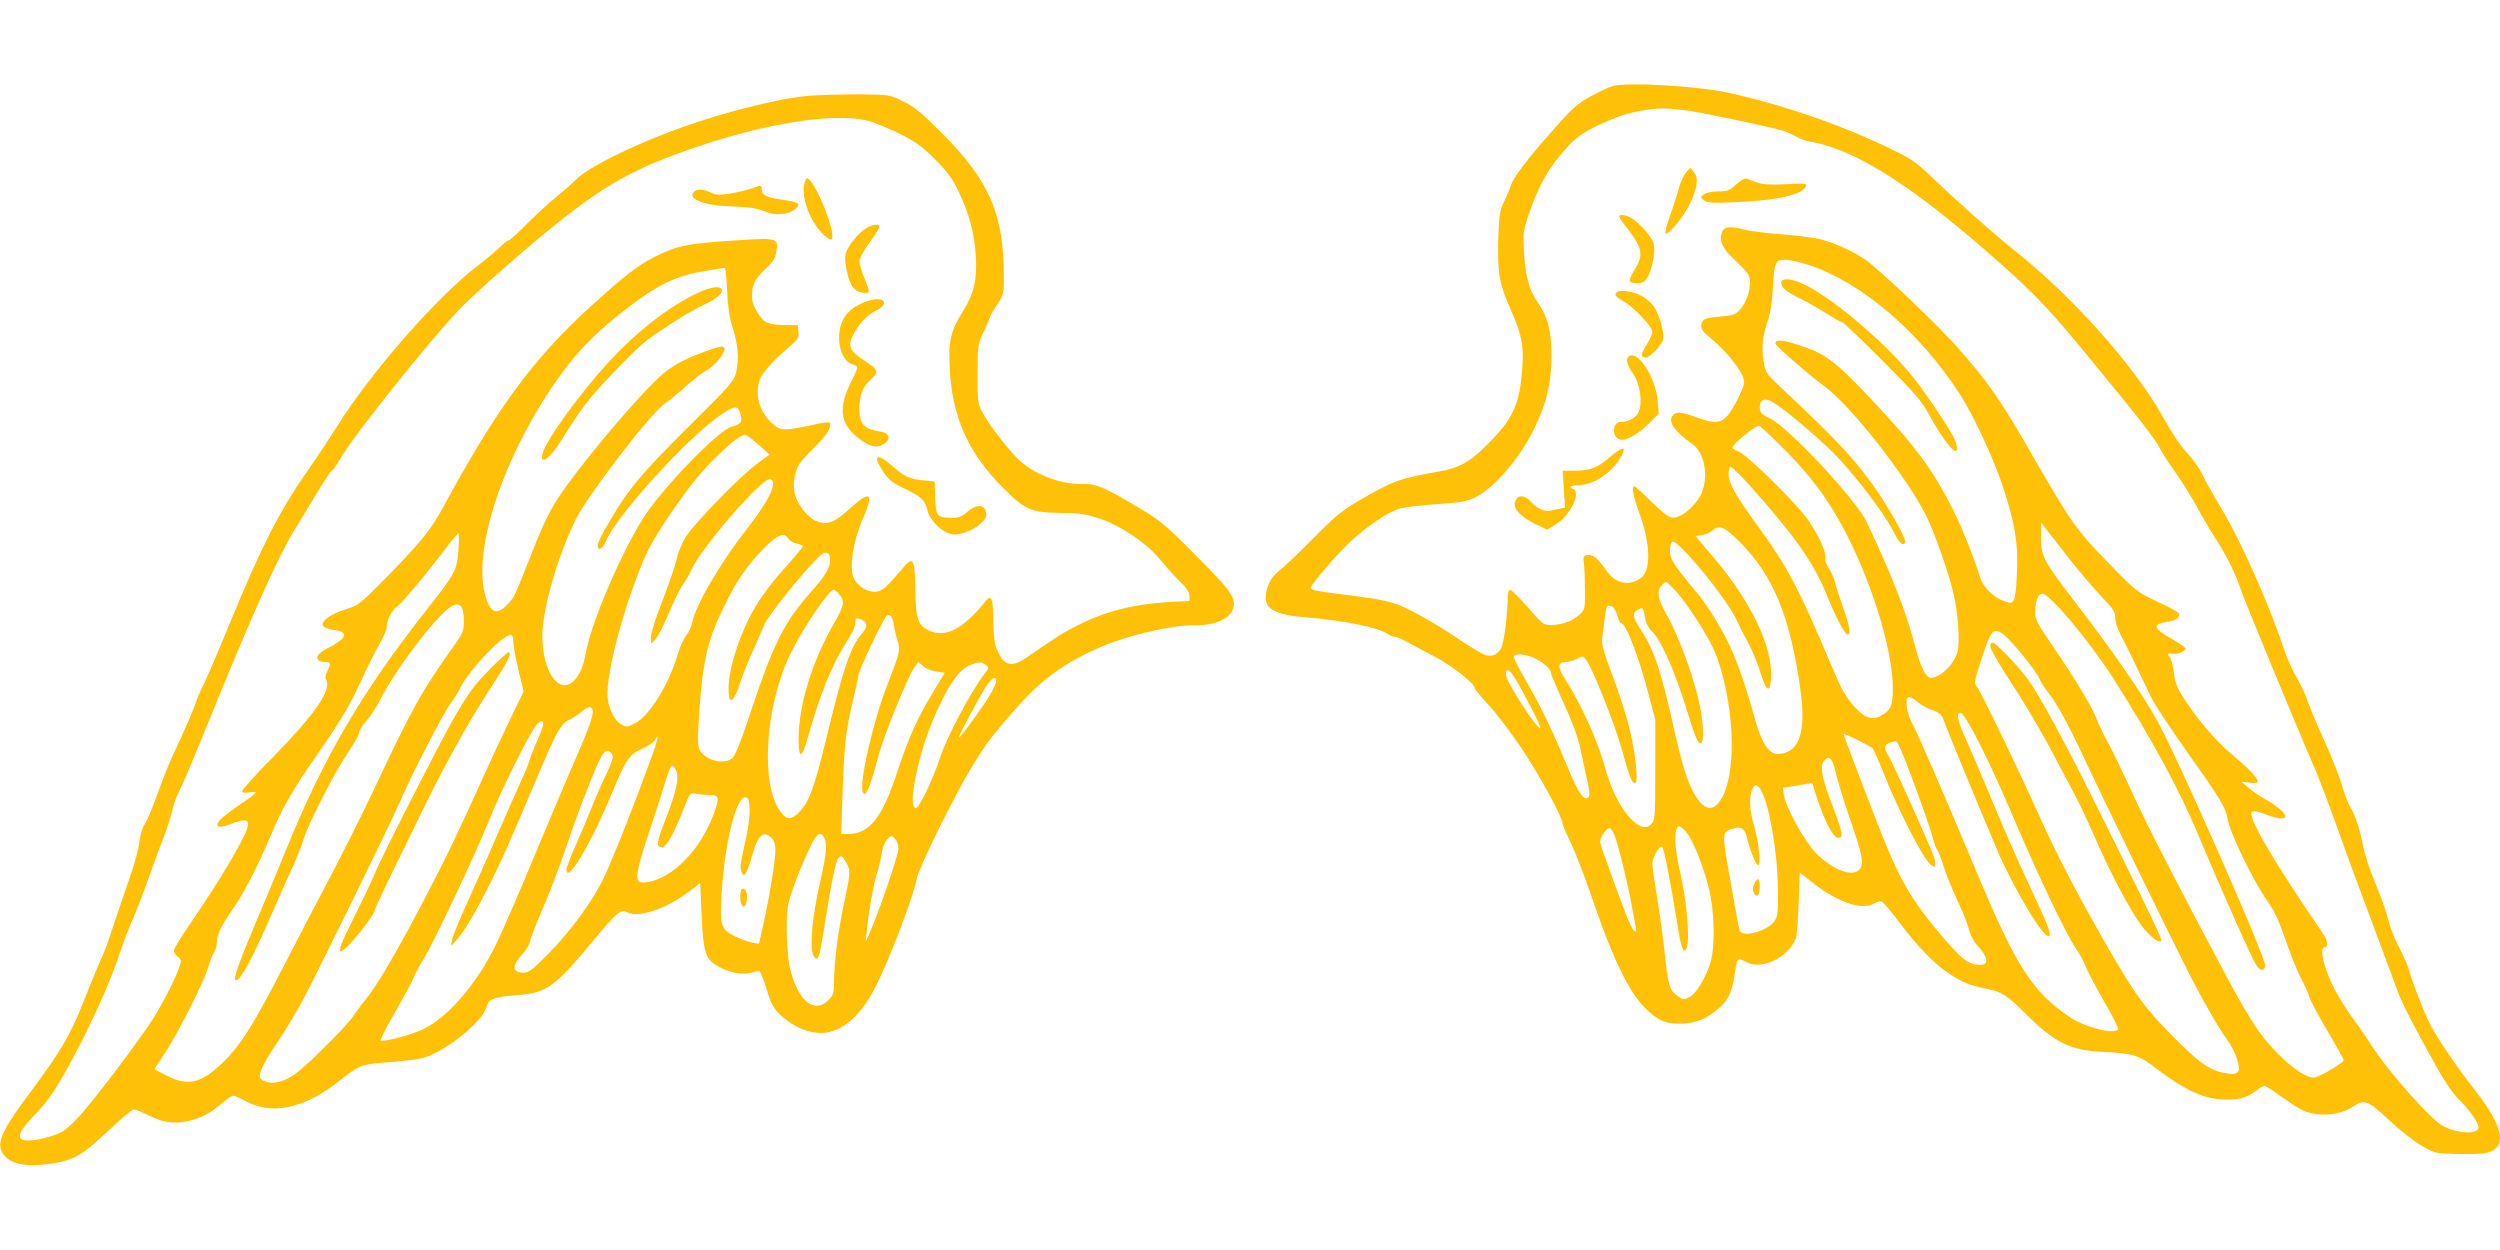 <?xml version="1.0" standalone="no"?>
<!DOCTYPE svg PUBLIC "-//W3C//DTD SVG 20010904//EN"
 "http://www.w3.org/TR/2001/REC-SVG-20010904/DTD/svg10.dtd">
<svg version="1.0" xmlns="http://www.w3.org/2000/svg"
 width="1280pt" height="640pt" viewBox="0 0 1280 640"
 preserveAspectRatio="xMidYMid meet">
<g transform="translate(0,640) scale(0.1,-0.1)"
fill="#ffc107" stroke="none">
<path d="M8255 5959 c-16 -5 -66 -28 -110 -52 -71 -39 -94 -59 -198 -178 -129
-145 -200 -240 -212 -279 -4 -14 -19 -50 -33 -80 -24 -50 -27 -68 -31 -198 -4
-174 6 -229 65 -360 59 -133 69 -192 55 -334 -15 -156 -51 -229 -170 -348 -99
-99 -148 -126 -264 -146 -193 -34 -226 -46 -407 -152 -78 -45 -119 -79 -230
-192 -74 -75 -151 -148 -172 -163 -22 -17 -43 -43 -53 -70 -43 -113 1 -152
192 -168 198 -16 370 -52 418 -85 11 -8 26 -14 35 -14 8 0 40 -13 70 -30 30
-16 95 -51 143 -76 83 -44 197 -134 197 -156 0 -6 32 -45 71 -87 40 -42 116
-143 171 -225 94 -142 208 -351 208 -382 0 -8 19 -51 41 -97 23 -45 75 -180
116 -301 96 -283 182 -463 261 -542 67 -67 104 -85 177 -85 86 -1 147 24 218
90 40 38 60 89 72 185 8 59 14 64 55 41 77 -44 213 20 255 120 5 11 11 91 14
179 l6 158 72 -56 c124 -97 251 -139 307 -102 14 8 32 13 40 10 8 -3 51 -54
95 -112 93 -125 184 -216 261 -264 66 -41 96 -53 175 -69 87 -18 107 -31 209
-132 146 -146 227 -185 396 -193 152 -7 180 -16 268 -83 155 -118 252 -161
363 -161 71 0 107 12 158 51 13 11 29 19 35 19 6 0 43 -23 81 -51 39 -28 86
-59 105 -69 80 -41 200 -34 272 17 53 36 76 27 180 -72 49 -46 121 -104 160
-127 71 -42 74 -43 176 -46 58 -2 125 -1 149 3 124 18 109 126 -43 320 -92
117 -197 272 -233 343 -30 58 -98 234 -106 274 -4 18 -27 70 -50 115 -24 45
-49 107 -55 138 -7 31 -36 115 -66 187 -30 72 -58 158 -64 192 -12 73 -43 169
-67 205 -10 15 -28 62 -41 106 -12 44 -52 145 -88 225 -37 80 -77 176 -90 214
-13 37 -40 93 -59 125 -19 31 -45 90 -59 131 -71 219 -225 566 -322 726 -42
69 -86 148 -99 177 -14 29 -48 77 -77 108 -31 32 -80 105 -117 173 -149 268
-463 623 -771 867 -108 87 -282 241 -417 370 -82 78 -106 96 -215 148 -250
121 -541 222 -828 286 -160 35 -521 56 -595 34z m370 -123 c56 -5 428 -83 503
-105 19 -6 49 -19 68 -30 18 -11 50 -23 71 -26 236 -40 538 -234 983 -631 181
-162 255 -241 466 -499 243 -295 317 -391 342 -440 11 -22 46 -76 77 -119 32
-44 81 -123 110 -175 28 -53 72 -127 97 -166 59 -91 101 -176 128 -256 20 -61
299 -735 381 -922 21 -48 67 -169 103 -270 35 -100 112 -310 171 -466 58 -156
120 -322 137 -369 29 -84 61 -148 181 -367 73 -133 110 -189 155 -233 48 -48
92 -112 92 -133 0 -37 -95 -36 -177 3 -61 29 -280 274 -369 413 -21 33 -61 92
-90 131 -66 89 -118 182 -144 259 -22 63 -26 115 -10 115 24 0 20 33 -11 77
-248 362 -383 593 -360 616 7 7 29 3 66 -11 144 -55 140 -2 -5 81 -25 14 -61
39 -80 56 l-35 29 43 -5 c26 -4 42 -2 42 5 0 18 -48 69 -130 137 -84 70 -174
175 -248 288 -35 55 -46 82 -52 134 -5 36 -13 70 -19 76 -18 18 -13 25 13 20
25 -5 66 12 66 27 0 5 -29 25 -64 45 -102 57 -109 79 -31 91 47 7 72 25 60 45
-4 6 -54 33 -112 60 -102 48 -106 51 -251 200 -164 169 -184 197 -399 570
-151 264 -224 367 -383 544 -97 108 -351 350 -445 425 -52 41 -165 95 -241
114 -34 9 -122 20 -197 26 -75 5 -164 16 -198 25 -74 20 -106 14 -115 -20 -11
-45 6 -78 77 -145 59 -57 69 -71 69 -101 0 -54 -19 -107 -49 -142 -26 -28 -36
-32 -106 -38 -78 -6 -95 -15 -95 -52 0 -10 12 -28 27 -40 104 -83 193 -196
193 -244 0 -27 -53 -133 -84 -170 -34 -40 -70 -43 -154 -12 -82 30 -106 33
-125 15 -31 -31 4 -84 98 -150 73 -50 88 -204 28 -285 -41 -56 -90 -91 -126
-91 -22 0 -46 17 -110 80 -45 44 -85 80 -89 80 -16 0 -7 -48 28 -145 57 -160
57 -291 1 -328 -63 -40 -127 -24 -175 45 -41 60 -66 80 -94 76 -21 -3 -23 -7
-18 -48 3 -25 5 -87 5 -138 0 -93 0 -94 -32 -122 -35 -32 -88 -50 -145 -50
-35 0 -43 7 -115 90 -43 49 -84 90 -90 90 -8 0 -13 -13 -13 -32 -2 -98 -19
-238 -34 -266 -19 -36 -50 -48 -88 -33 -15 6 -73 41 -130 79 -139 94 -275 168
-339 186 -64 17 -87 21 -244 41 -149 19 -175 24 -175 35 0 15 143 181 202 235
89 82 196 154 251 170 29 8 116 19 195 24 122 8 151 13 196 35 96 47 227 199
301 351 64 132 89 235 89 375 -1 128 -20 201 -73 275 -41 57 -62 135 -68 255
-5 100 -4 110 27 200 52 150 101 235 200 343 54 59 125 100 269 154 62 23 189
43 241 37 14 -2 52 -5 85 -8z m634 -792 c273 -90 569 -343 776 -663 67 -104
169 -322 216 -461 72 -216 87 -325 72 -517 -7 -93 -14 -101 -71 -77 -54 22
-101 72 -116 124 -27 90 -90 247 -133 334 -106 211 -199 336 -427 577 -183
193 -230 229 -371 274 -79 26 -115 28 -115 6 0 -12 170 -159 251 -219 134 -97
420 -462 520 -661 44 -88 112 -281 140 -396 26 -107 35 -260 20 -308 -21 -64
-89 -127 -136 -127 -23 0 -51 54 -75 144 -50 193 -112 353 -251 651 -53 114
-404 490 -499 534 -41 19 -50 29 -50 57 0 36 24 48 59 29 50 -25 219 -166 315
-261 101 -100 261 -308 308 -401 30 -61 51 -82 63 -62 8 12 -60 138 -130 244
-111 165 -200 263 -493 538 -90 84 -93 89 -102 145 -12 69 -5 139 22 212 12
34 21 93 25 160 8 140 12 150 63 150 22 0 76 -12 119 -26z m-112 -956 c146
-149 238 -280 327 -463 125 -256 215 -564 217 -741 2 -94 -10 -123 -62 -149
-43 -23 -78 -12 -126 38 -51 54 -71 89 -123 212 -168 399 -228 514 -379 720
-113 155 -151 222 -151 267 0 21 5 38 10 38 19 0 210 -216 319 -358 79 -105
135 -200 173 -296 44 -109 90 -199 106 -204 21 -7 14 41 -22 139 -18 52 -37
110 -41 129 -4 19 -18 51 -32 71 -13 20 -21 43 -18 51 9 23 -31 114 -86 194
-61 87 -306 329 -354 350 -19 8 -35 18 -35 22 0 17 114 111 136 112 6 0 69
-60 141 -132z m1447 -548 c54 -69 130 -157 167 -196 57 -59 69 -78 69 -105 0
-29 17 -73 48 -129 5 -8 31 -62 59 -120 28 -58 63 -131 78 -163 16 -32 92
-148 169 -257 178 -250 212 -305 220 -357 11 -73 124 -309 206 -428 41 -60 54
-89 100 -220 23 -66 56 -147 74 -180 18 -33 36 -73 40 -90 4 -16 45 -94 92
-172 46 -78 84 -146 84 -151 0 -12 -113 -80 -146 -88 -54 -14 -206 114 -301
253 -33 48 -98 160 -145 248 -265 497 -415 790 -488 950 -45 99 -102 216 -126
261 -24 44 -50 98 -58 120 -19 55 -114 213 -224 373 -81 118 -92 140 -92 177
0 56 15 94 37 94 38 0 242 -244 364 -435 194 -305 338 -569 434 -800 114 -272
277 -639 298 -668 20 -30 40 -31 45 -3 7 35 -444 1059 -554 1258 -70 128 -236
368 -411 594 -171 223 -183 245 -183 343 l1 76 22 -30 c12 -16 67 -86 121
-155z m-1689 88 c177 -177 264 -392 315 -775 28 -208 -12 -313 -119 -313 -45
0 -82 57 -115 177 -46 166 -87 284 -131 380 -45 95 -127 226 -175 278 -15 17
-51 61 -79 98 -41 55 -51 76 -51 107 0 21 5 42 12 46 26 17 275 -285 328 -398
16 -35 45 -92 65 -128 19 -36 46 -102 60 -148 30 -95 48 -103 53 -23 9 160
-104 395 -302 626 l-85 100 35 6 c19 3 43 13 52 23 32 31 61 20 137 -56z
m-324 -255 c67 -76 174 -245 203 -320 91 -240 110 -570 41 -720 -42 -92 -96
-92 -148 -1 -37 64 -63 146 -103 323 -67 304 -105 417 -171 518 -46 70 -49 88
-13 107 23 12 24 10 34 -51 4 -20 18 -47 32 -60 49 -45 121 -209 185 -419 17
-58 38 -118 46 -133 31 -61 43 7 23 133 -22 140 -106 378 -177 503 -44 78 -52
120 -28 147 10 11 22 20 26 20 4 0 26 -21 50 -47z m-327 -79 c9 -3 21 -24 26
-45 6 -21 15 -39 20 -39 24 0 93 -178 141 -366 l34 -129 0 -256 c0 -241 -1
-258 -20 -278 -58 -65 -181 83 -236 285 -39 143 -120 322 -205 456 -40 62 -39
88 1 88 14 0 40 7 57 16 30 16 33 16 49 -5 31 -39 140 -311 180 -449 44 -157
54 -182 70 -182 20 0 3 162 -31 292 -16 64 -55 184 -86 265 -48 128 -55 154
-50 193 4 25 9 65 12 90 9 73 10 75 38 64z m2001 -140 c34 -22 165 -182 184
-224 9 -20 30 -54 47 -75 48 -61 105 -166 179 -325 65 -141 441 -914 533
-1095 68 -136 171 -315 205 -359 17 -21 39 -63 49 -94 23 -71 13 -87 -49 -78
-77 10 -132 45 -243 155 -179 177 -227 242 -399 545 -136 239 -238 436 -314
606 -108 241 -306 652 -323 671 -18 20 -18 25 21 144 50 152 59 163 110 129z
m-2400 -123 c45 -21 85 -56 85 -74 0 -7 29 -77 65 -155 42 -90 73 -173 85
-229 10 -49 27 -123 36 -166 13 -59 15 -80 6 -89 -21 -21 -49 19 -98 136 -87
209 -131 301 -207 436 -43 74 -77 140 -77 147 0 19 58 16 105 -6z m-102 -98
c46 -74 139 -255 134 -260 -14 -14 -177 238 -177 274 0 34 17 28 43 -14z
m2066 -128 c16 -14 50 -33 75 -41 40 -14 47 -21 62 -62 22 -62 219 -538 278
-673 90 -204 236 -443 258 -421 11 11 -7 58 -110 277 -44 94 -126 280 -182
415 -56 135 -120 285 -142 333 -36 80 -43 117 -20 117 23 0 144 -238 263 -518
134 -315 273 -607 327 -687 19 -27 42 -70 51 -95 10 -25 52 -105 94 -178 43
-73 75 -137 72 -142 -18 -29 -171 10 -250 64 -192 130 -275 262 -483 761 -154
368 -299 704 -323 743 -11 20 -23 57 -26 84 -7 57 8 63 56 23z m-232 -236 c6
-6 34 -69 63 -142 59 -150 180 -391 221 -439 33 -40 47 -31 32 20 -13 45 -203
469 -232 518 -28 47 -26 60 10 73 30 10 31 10 53 -42 35 -79 145 -381 161
-444 8 -30 19 -61 25 -67 5 -7 19 -43 31 -81 11 -37 43 -115 70 -174 28 -58
55 -126 60 -151 6 -25 23 -58 38 -75 58 -61 67 -105 22 -105 -56 0 -88 21
-167 111 -173 198 -240 308 -334 544 -71 178 -200 517 -200 526 0 7 124 -54
147 -72z m-190 -117 c7 -34 38 -136 68 -225 70 -201 79 -244 59 -274 -31 -49
-140 -10 -229 82 -56 57 -152 233 -162 296 l-5 36 43 6 c24 4 58 10 75 13 l32
6 27 -84 c36 -111 82 -198 106 -198 29 0 24 27 -32 173 -52 138 -63 194 -40
221 26 31 44 14 58 -52z m-383 -94 c43 -67 88 -322 89 -514 2 -110 -1 -134
-16 -158 -36 -54 -169 -90 -181 -48 -3 9 -24 122 -46 251 -46 257 -46 252 18
270 38 11 57 -3 67 -51 13 -57 46 -138 57 -138 16 0 3 119 -22 205 -22 76 -25
139 -10 179 12 32 25 33 44 4z m-381 -217 c33 -40 84 -163 114 -280 32 -122
36 -305 10 -391 -25 -79 -72 -157 -107 -175 -29 -15 -33 -15 -61 6 -41 29 -48
52 -65 214 -8 77 -26 206 -39 287 -14 81 -25 160 -25 175 0 35 38 99 51 86 9
-9 44 -189 75 -383 19 -122 30 -158 45 -143 25 25 8 241 -31 409 -30 128 -30
224 0 224 4 0 19 -13 33 -29z m-368 -14 c19 -46 70 -252 89 -362 9 -49 19
-100 21 -112 9 -40 -11 -25 -33 25 -23 49 -140 372 -149 407 -5 21 30 75 48
75 6 0 16 -15 24 -33z"/>
<path d="M8633 5518 c-11 -13 -28 -48 -36 -78 -8 -30 -28 -93 -45 -140 -17
-47 -28 -89 -24 -94 10 -16 94 86 125 152 38 82 45 130 20 160 l-18 23 -22
-23z"/>
<path d="M8888 5455 c-33 -31 -44 -35 -91 -35 -32 0 -61 -6 -73 -15 -19 -15
-19 -15 1 -31 17 -13 42 -14 170 -9 214 10 338 40 353 84 4 12 -13 13 -104 8
-84 -4 -118 -2 -149 9 -22 9 -47 17 -55 20 -8 2 -32 -12 -52 -31z"/>
<path d="M8290 5291 c0 -4 17 -30 39 -57 80 -102 88 -142 40 -215 -17 -27 -28
-53 -24 -59 7 -12 55 -13 71 -2 34 22 64 140 50 197 -8 32 -79 111 -117 131
-31 16 -59 18 -59 5z"/>
<path d="M8277 4903 c-13 -13 -7 -21 36 -46 55 -32 147 -130 147 -156 0 -11
-13 -41 -30 -67 -30 -48 -31 -64 -3 -64 21 0 81 62 88 93 8 32 -17 122 -47
168 -13 19 -43 44 -68 57 -42 21 -109 30 -123 15z"/>
<path d="M8337 4573 c-14 -14 -6 -44 24 -86 36 -51 50 -146 29 -196 -12 -29
-51 -51 -90 -51 -43 0 -51 -68 -11 -89 26 -14 95 22 155 82 l49 49 -5 63 c-10
124 -108 272 -151 228z"/>
<path d="M8243 4060 c-65 -56 -102 -70 -185 -70 l-57 0 6 -94 6 -95 -29 -6
c-16 -3 -37 -8 -48 -10 -28 -6 -68 13 -98 46 -31 34 -63 37 -78 8 -19 -35 16
-79 93 -118 l68 -33 47 29 c72 44 129 163 87 179 -27 11 -15 19 29 20 80 2
177 69 220 153 25 48 2 45 -61 -9z"/>
<path d="M9120 4952 c0 -25 22 -44 100 -82 36 -18 96 -52 133 -76 37 -24 73
-44 79 -44 6 0 99 -89 207 -197 169 -170 202 -209 239 -278 46 -86 109 -176
130 -183 21 -7 14 39 -15 87 -45 78 -144 223 -199 291 -143 179 -429 420 -570
480 -60 26 -104 27 -104 2z"/>
<path d="M10190 3091 c0 -11 33 -71 73 -133 102 -156 184 -294 249 -418 31
-58 78 -148 106 -200 28 -52 73 -148 101 -212 74 -175 184 -384 241 -461 46
-62 92 -99 106 -84 6 6 -52 128 -302 632 -186 376 -326 635 -385 712 -57 75
-161 183 -177 183 -7 0 -12 -9 -12 -19z"/>
<path d="M8982 1874 c-9 -18 -9 -31 -2 -45 16 -29 30 -14 30 32 0 45 -12 50
-28 13z"/>
<path d="M4135 5909 c-109 -9 -318 -56 -515 -118 -284 -88 -599 -235 -675
-314 -17 -18 -60 -55 -95 -84 -36 -28 -103 -90 -150 -137 -46 -47 -89 -86 -95
-86 -6 0 -24 -14 -41 -31 -16 -17 -74 -66 -129 -108 -205 -159 -537 -540 -704
-806 -35 -55 -106 -163 -159 -239 -144 -207 -237 -391 -397 -781 -58 -141
-118 -281 -134 -313 -16 -31 -32 -68 -36 -82 -10 -35 -70 -172 -110 -255 -19
-38 -58 -133 -85 -210 -28 -77 -59 -152 -70 -166 -10 -15 -22 -53 -26 -87 -3
-33 -25 -116 -49 -183 -69 -202 -93 -272 -108 -319 -8 -25 -28 -76 -46 -115
-17 -38 -55 -131 -84 -205 -65 -166 -119 -258 -266 -454 -153 -204 -183 -270
-145 -324 35 -51 108 -67 230 -52 127 16 175 43 309 171 63 60 121 109 130
109 8 0 42 -14 75 -30 75 -38 132 -46 202 -30 70 17 116 41 173 90 25 22 52
40 59 40 8 0 33 -11 58 -25 138 -77 302 -43 483 99 106 84 115 87 249 97 67 5
144 14 173 20 104 21 313 184 333 260 12 45 35 54 159 64 148 10 193 43 387
277 125 150 142 165 176 147 56 -30 198 17 313 104 l60 46 7 -157 c7 -182 19
-227 67 -259 57 -39 137 -57 183 -44 21 7 43 9 48 6 5 -3 22 -45 36 -93 22
-72 34 -94 69 -128 54 -52 125 -87 192 -92 107 -9 212 73 292 228 70 135 198
468 215 562 10 54 187 414 277 563 79 131 109 171 252 331 116 130 238 216
416 293 140 60 367 112 486 110 88 -1 161 28 183 73 28 59 6 92 -181 280 -152
154 -185 182 -282 240 -191 114 -232 132 -300 130 -120 -3 -260 53 -340 135
-59 62 -146 175 -176 233 -22 42 -24 56 -24 196 1 141 2 154 27 205 14 30 29
64 33 76 3 13 22 46 41 74 32 48 34 56 34 135 0 329 -71 495 -320 745 -102
102 -138 132 -195 160 -69 34 -70 34 -225 36 -85 0 -204 -3 -265 -8z m345
-139 c165 -66 224 -101 307 -185 64 -65 90 -100 121 -166 53 -110 81 -212 88
-329 8 -118 -9 -194 -65 -282 -63 -100 -75 -150 -69 -286 12 -255 92 -437 272
-618 115 -115 142 -127 291 -130 99 -1 134 -6 202 -28 108 -35 243 -126 311
-209 28 -34 73 -84 101 -112 36 -34 51 -57 51 -76 l0 -26 -112 -6 c-178 -11
-320 -47 -465 -121 -63 -31 -95 -51 -252 -159 -83 -58 -120 -48 -157 38 -12
28 -17 72 -18 149 -1 112 -10 135 -38 100 -120 -149 -211 -194 -298 -149 -51
26 -62 63 -64 206 -1 159 -10 175 -64 110 -84 -100 -108 -121 -142 -121 -41 0
-83 25 -105 62 -30 51 -10 192 46 320 55 126 34 139 -70 44 -79 -73 -116 -87
-174 -63 -41 18 -92 82 -107 135 -11 42 -4 104 17 147 8 17 46 59 83 95 62 58
93 110 77 127 -3 3 -41 -2 -84 -12 -143 -31 -165 -31 -201 0 -75 63 -102 157
-69 237 15 36 73 99 156 169 37 32 42 41 39 70 l-3 34 -60 1 c-93 1 -112 9
-145 61 -22 34 -30 59 -30 90 0 55 17 87 73 140 34 31 47 51 52 83 12 71 6 73
-196 60 -258 -16 -313 -27 -429 -86 -86 -44 -153 -96 -325 -252 -296 -270
-481 -522 -755 -1027 -66 -120 -110 -175 -278 -347 -149 -152 -156 -157 -220
-177 -77 -23 -128 -60 -119 -83 3 -10 25 -19 56 -23 82 -11 68 -44 -41 -99
-58 -29 -59 -65 0 -66 26 0 27 -8 8 -46 -11 -20 -12 -33 -5 -46 27 -51 -61
-178 -273 -394 -87 -88 -158 -167 -158 -174 0 -9 10 -11 35 -7 19 3 35 3 35
-1 0 -4 -35 -30 -78 -59 -42 -28 -88 -63 -101 -77 -37 -39 -16 -50 47 -26 70
27 92 26 92 -2 0 -44 -135 -273 -309 -526 -39 -57 -71 -110 -71 -119 0 -8 9
-22 20 -31 20 -16 20 -20 7 -57 -19 -55 -78 -171 -127 -251 -68 -110 -328
-454 -399 -525 -58 -59 -75 -70 -135 -88 -80 -25 -144 -27 -152 -7 -9 22 13
55 81 126 68 70 107 130 203 310 92 174 180 372 222 500 21 63 53 147 70 185
18 39 56 138 85 220 29 83 64 178 78 212 14 35 31 89 38 120 7 32 22 76 35 98
12 22 81 184 152 360 219 539 357 847 436 975 29 47 83 136 120 198 37 61 71
112 75 112 5 0 29 35 54 78 64 109 430 567 592 741 68 73 338 312 495 438 249
200 399 285 670 381 421 150 809 206 970 142z m-757 -857 c3 -81 12 -139 26
-183 29 -90 36 -167 21 -231 -12 -52 -21 -62 -250 -289 -243 -241 -308 -320
-412 -502 -27 -45 -48 -90 -48 -100 0 -32 27 -19 42 21 49 124 419 532 586
645 79 54 92 53 106 -5 7 -30 -5 -43 -46 -53 -59 -14 -293 -247 -422 -421
-110 -148 -291 -553 -325 -730 -16 -82 -30 -115 -59 -147 -76 -83 -166 40
-165 227 0 135 78 406 168 590 65 132 393 558 463 602 15 9 61 47 102 84 41
36 89 73 107 82 38 20 93 85 93 109 0 21 -19 19 -115 -17 -102 -38 -166 -75
-223 -129 -130 -122 -405 -451 -508 -606 -56 -84 -91 -160 -170 -364 -30 -77
-60 -146 -66 -155 -75 -100 -118 -94 -146 21 -63 254 123 770 417 1157 79 103
165 188 293 288 173 136 270 183 427 207 47 8 89 14 92 15 3 0 9 -52 12 -116z
m171 -799 l46 -42 -62 -45 c-77 -54 -315 -298 -363 -370 -19 -29 -39 -74 -46
-102 -13 -56 -38 -130 -99 -288 -22 -60 -40 -121 -38 -135 l3 -27 20 20 c11
11 43 72 69 135 27 63 59 129 72 146 12 16 32 50 43 75 57 122 368 480 405
466 39 -15 -4 -106 -116 -250 -139 -177 -268 -397 -284 -485 -4 -20 -17 -50
-30 -65 -13 -15 -33 -60 -45 -100 -45 -152 -143 -310 -215 -349 -41 -21 -46
-22 -72 -8 -39 22 -72 93 -72 158 0 140 101 501 202 722 37 80 163 270 256
383 60 74 169 179 216 208 33 20 33 20 110 -47z m-1547 -531 c-7 -102 -16
-119 -158 -299 -332 -420 -532 -761 -724 -1234 -37 -91 -104 -253 -150 -360
-91 -217 -120 -298 -110 -308 18 -18 84 102 190 347 35 80 81 184 103 231 21
47 47 112 57 145 26 83 159 343 228 444 31 46 57 92 57 102 0 11 16 37 37 59
20 23 50 69 67 103 84 165 298 446 370 484 42 22 60 0 61 -75 0 -53 -4 -62
-50 -127 -169 -238 -212 -316 -414 -744 -59 -125 -159 -324 -221 -442 -62
-118 -173 -329 -245 -470 -144 -278 -206 -379 -288 -463 -119 -121 -188 -141
-300 -85 -34 17 -63 33 -65 34 -2 1 18 32 43 69 62 88 209 376 230 451 10 33
24 69 31 80 8 11 14 32 14 48 0 39 22 87 73 159 61 86 135 227 201 385 65 154
113 237 246 428 119 172 165 250 225 382 25 56 64 133 85 170 22 37 40 78 40
91 0 35 26 89 50 104 23 14 151 166 249 296 34 45 65 82 68 82 3 0 3 -39 0
-87z m1690 58 c6 -10 25 -21 42 -24 17 -4 31 -10 31 -14 0 -5 -31 -43 -70 -86
-83 -92 -137 -163 -179 -235 -73 -125 -131 -305 -131 -409 0 -92 27 -73 65 47
10 30 39 102 65 160 26 58 50 112 53 120 13 41 220 298 287 356 29 26 50 16
50 -23 0 -40 -26 -83 -97 -163 -136 -152 -192 -264 -303 -596 -55 -167 -86
-244 -101 -256 -46 -38 -148 -8 -170 50 -7 19 -7 74 1 186 20 274 43 372 135
557 57 116 114 198 195 280 71 73 105 86 127 50z m255 -278 c35 -40 32 -60
-20 -151 -112 -194 -181 -415 -183 -585 -2 -114 15 -117 46 -7 64 228 126 380
203 499 24 37 42 76 42 92 0 25 3 27 22 20 40 -15 44 -36 14 -71 -63 -76 -93
-161 -186 -544 -62 -254 -86 -318 -138 -374 -38 -41 -65 -41 -95 1 -104 137
-81 533 46 801 62 131 200 336 226 336 4 0 15 -8 23 -17z m284 -160 c4 -27 13
-65 20 -85 15 -43 11 -60 -50 -217 -75 -189 -150 -518 -128 -558 9 -16 13 -12
31 27 11 25 31 92 46 150 27 106 150 411 187 463 l20 28 23 -21 c12 -12 43
-24 67 -28 l45 -7 -67 -111 c-75 -124 -123 -234 -177 -399 -74 -229 -142 -315
-249 -315 l-37 0 7 208 c8 239 16 317 50 462 14 58 28 121 31 142 4 29 102
237 138 296 17 27 36 12 43 -35z m-1948 -90 c1 -21 13 -87 27 -146 l26 -108
-67 -137 c-36 -75 -98 -207 -136 -292 -135 -299 -192 -417 -309 -641 -131
-252 -241 -439 -298 -508 -21 -25 -51 -66 -68 -91 -32 -47 -222 -236 -284
-283 -55 -42 -116 -60 -156 -46 -22 7 -33 17 -33 30 0 28 34 91 95 179 28 41
81 129 118 195 70 130 454 912 507 1035 57 133 220 448 253 492 18 24 43 63
55 88 43 89 216 270 257 270 8 0 13 -15 13 -37z m2418 -117 c19 -14 19 -15 -3
-43 -70 -89 -199 -333 -232 -438 -33 -103 -108 -258 -123 -253 -22 8 -20 72 7
193 31 137 78 265 142 387 49 93 90 139 138 156 41 14 48 14 71 -2z m54 -84
c0 -10 -15 -43 -33 -73 -41 -67 -157 -226 -157 -214 0 14 120 237 147 273 27
36 43 41 43 14z m-2067 -144 c8 -25 -14 -89 -89 -260 -42 -95 -136 -319 -211
-498 -74 -179 -161 -379 -193 -445 -99 -202 -244 -371 -372 -434 -57 -28 -198
-66 -219 -59 -4 2 28 66 72 142 44 77 88 158 97 180 9 23 31 66 51 96 49 78
257 518 331 700 67 166 206 447 245 496 16 20 27 26 34 19 7 -7 -1 -35 -25
-90 -20 -44 -39 -93 -44 -110 -4 -16 -24 -66 -45 -110 -20 -44 -72 -161 -115
-260 -42 -99 -112 -255 -154 -348 -42 -92 -79 -182 -82 -200 l-5 -32 31 35
c41 47 101 149 176 300 59 119 99 210 248 562 86 203 110 245 150 262 17 8 45
26 61 40 33 28 51 32 58 14z m227 -449 c-62 -162 -135 -343 -164 -404 -62
-130 -172 -281 -297 -407 -71 -72 -93 -88 -117 -88 -61 0 -63 35 -4 98 16 17
32 45 36 63 3 17 33 94 67 172 33 77 87 217 118 311 69 202 153 418 181 464
21 35 36 37 54 9 8 -13 1 -36 -31 -104 -24 -48 -56 -122 -72 -163 -16 -41 -52
-127 -80 -190 -28 -63 -51 -123 -51 -132 0 -78 124 128 225 372 80 192 95 216
160 245 30 13 60 33 67 44 34 55 10 -20 -92 -290z m202 135 c16 -34 0 -110
-51 -240 -49 -127 -53 -148 -25 -152 24 -3 59 56 114 196 32 83 33 84 63 78
16 -3 44 -6 61 -6 59 0 62 -10 32 -93 -68 -188 -214 -337 -346 -354 -68 -9
-65 19 25 292 30 88 63 193 75 233 11 39 25 72 31 72 5 0 15 -12 21 -26z m376
-194 c2 -30 -6 -95 -17 -145 -31 -140 -33 -153 -26 -175 13 -42 29 -19 59 90
27 95 56 120 96 80 14 -14 20 -33 20 -64 0 -51 -30 -237 -62 -380 l-22 -98
-35 6 c-19 3 -60 18 -90 33 -74 37 -78 57 -63 263 19 244 76 456 120 448 13
-2 18 -16 20 -58z m382 -149 c16 -31 12 -81 -19 -218 -50 -217 -60 -388 -24
-400 15 -5 19 9 43 158 38 240 59 343 74 357 13 13 17 11 35 -19 27 -44 27
-52 -8 -216 -31 -144 -51 -303 -51 -405 0 -52 -3 -63 -29 -89 -74 -73 -157 -2
-197 167 -9 40 -15 117 -16 189 0 111 2 128 32 215 18 52 52 137 76 188 43 94
63 111 84 73z m364 -7 c9 -8 16 -31 16 -50 0 -31 -103 -332 -150 -437 l-19
-42 6 50 c11 112 35 243 52 300 11 33 22 82 26 108 4 27 15 57 26 68 23 23 24
23 43 3z"/>
<path d="M4128 5484 c-38 -63 9 -211 91 -288 41 -39 53 -25 35 42 -31 119
-110 273 -126 246z"/>
<path d="M3845 5434 c-22 -8 -70 -19 -107 -25 -57 -9 -73 -8 -99 5 -39 19 -73
20 -87 3 -32 -38 52 -69 198 -74 86 -3 128 -10 164 -25 57 -23 121 -19 158 12
32 26 17 36 -70 48 -79 11 -102 24 -102 53 0 22 -2 22 -55 3z"/>
<path d="M4434 5231 c-41 -25 -92 -89 -104 -129 -9 -33 7 -119 30 -163 13 -23
41 -39 69 -39 26 0 26 4 -4 78 -14 34 -25 72 -25 86 0 13 24 57 54 97 30 41
52 77 49 82 -8 12 -37 8 -69 -12z"/>
<path d="M4449 4861 c-103 -33 -152 -92 -153 -190 -1 -66 30 -127 70 -137 31
-8 30 -12 -6 -84 -69 -136 -60 -218 31 -290 60 -48 98 -57 134 -34 40 26 30
58 -20 65 -80 11 -105 38 -105 117 0 69 17 112 58 148 44 39 40 52 -33 98 -71
46 -85 73 -61 123 29 61 74 110 122 133 71 35 42 75 -37 51z"/>
<path d="M4490 4046 c0 -7 15 -36 33 -62 26 -40 46 -56 107 -85 90 -44 105
-58 119 -113 13 -52 74 -112 124 -121 60 -12 177 54 177 99 0 52 -46 60 -97
16 -33 -30 -49 -34 -108 -30 -47 3 -54 15 -57 103 l-3 82 -60 6 c-70 7 -93 17
-160 76 -51 44 -75 54 -75 29z"/>
<path d="M3572 4900 c-189 -89 -393 -264 -573 -491 -158 -198 -244 -338 -221
-361 13 -13 55 31 103 108 93 151 134 204 250 326 69 73 148 150 175 171 78
60 234 158 299 187 64 29 101 62 90 79 -11 19 -58 12 -123 -19z"/>
<path d="M2517 2983 c-91 -93 -116 -126 -192 -258 -75 -130 -377 -724 -405
-795 -12 -30 -57 -126 -101 -213 -75 -151 -89 -187 -71 -187 22 0 172 186 172
213 0 5 38 86 84 181 46 94 122 250 169 346 107 219 236 451 332 597 99 150
120 193 97 193 -4 0 -43 -35 -85 -77z"/>
<path d="M3790 1805 c0 -50 24 -64 33 -19 6 35 -2 64 -19 64 -10 0 -14 -13
-14 -45z"/>
</g>
</svg>
